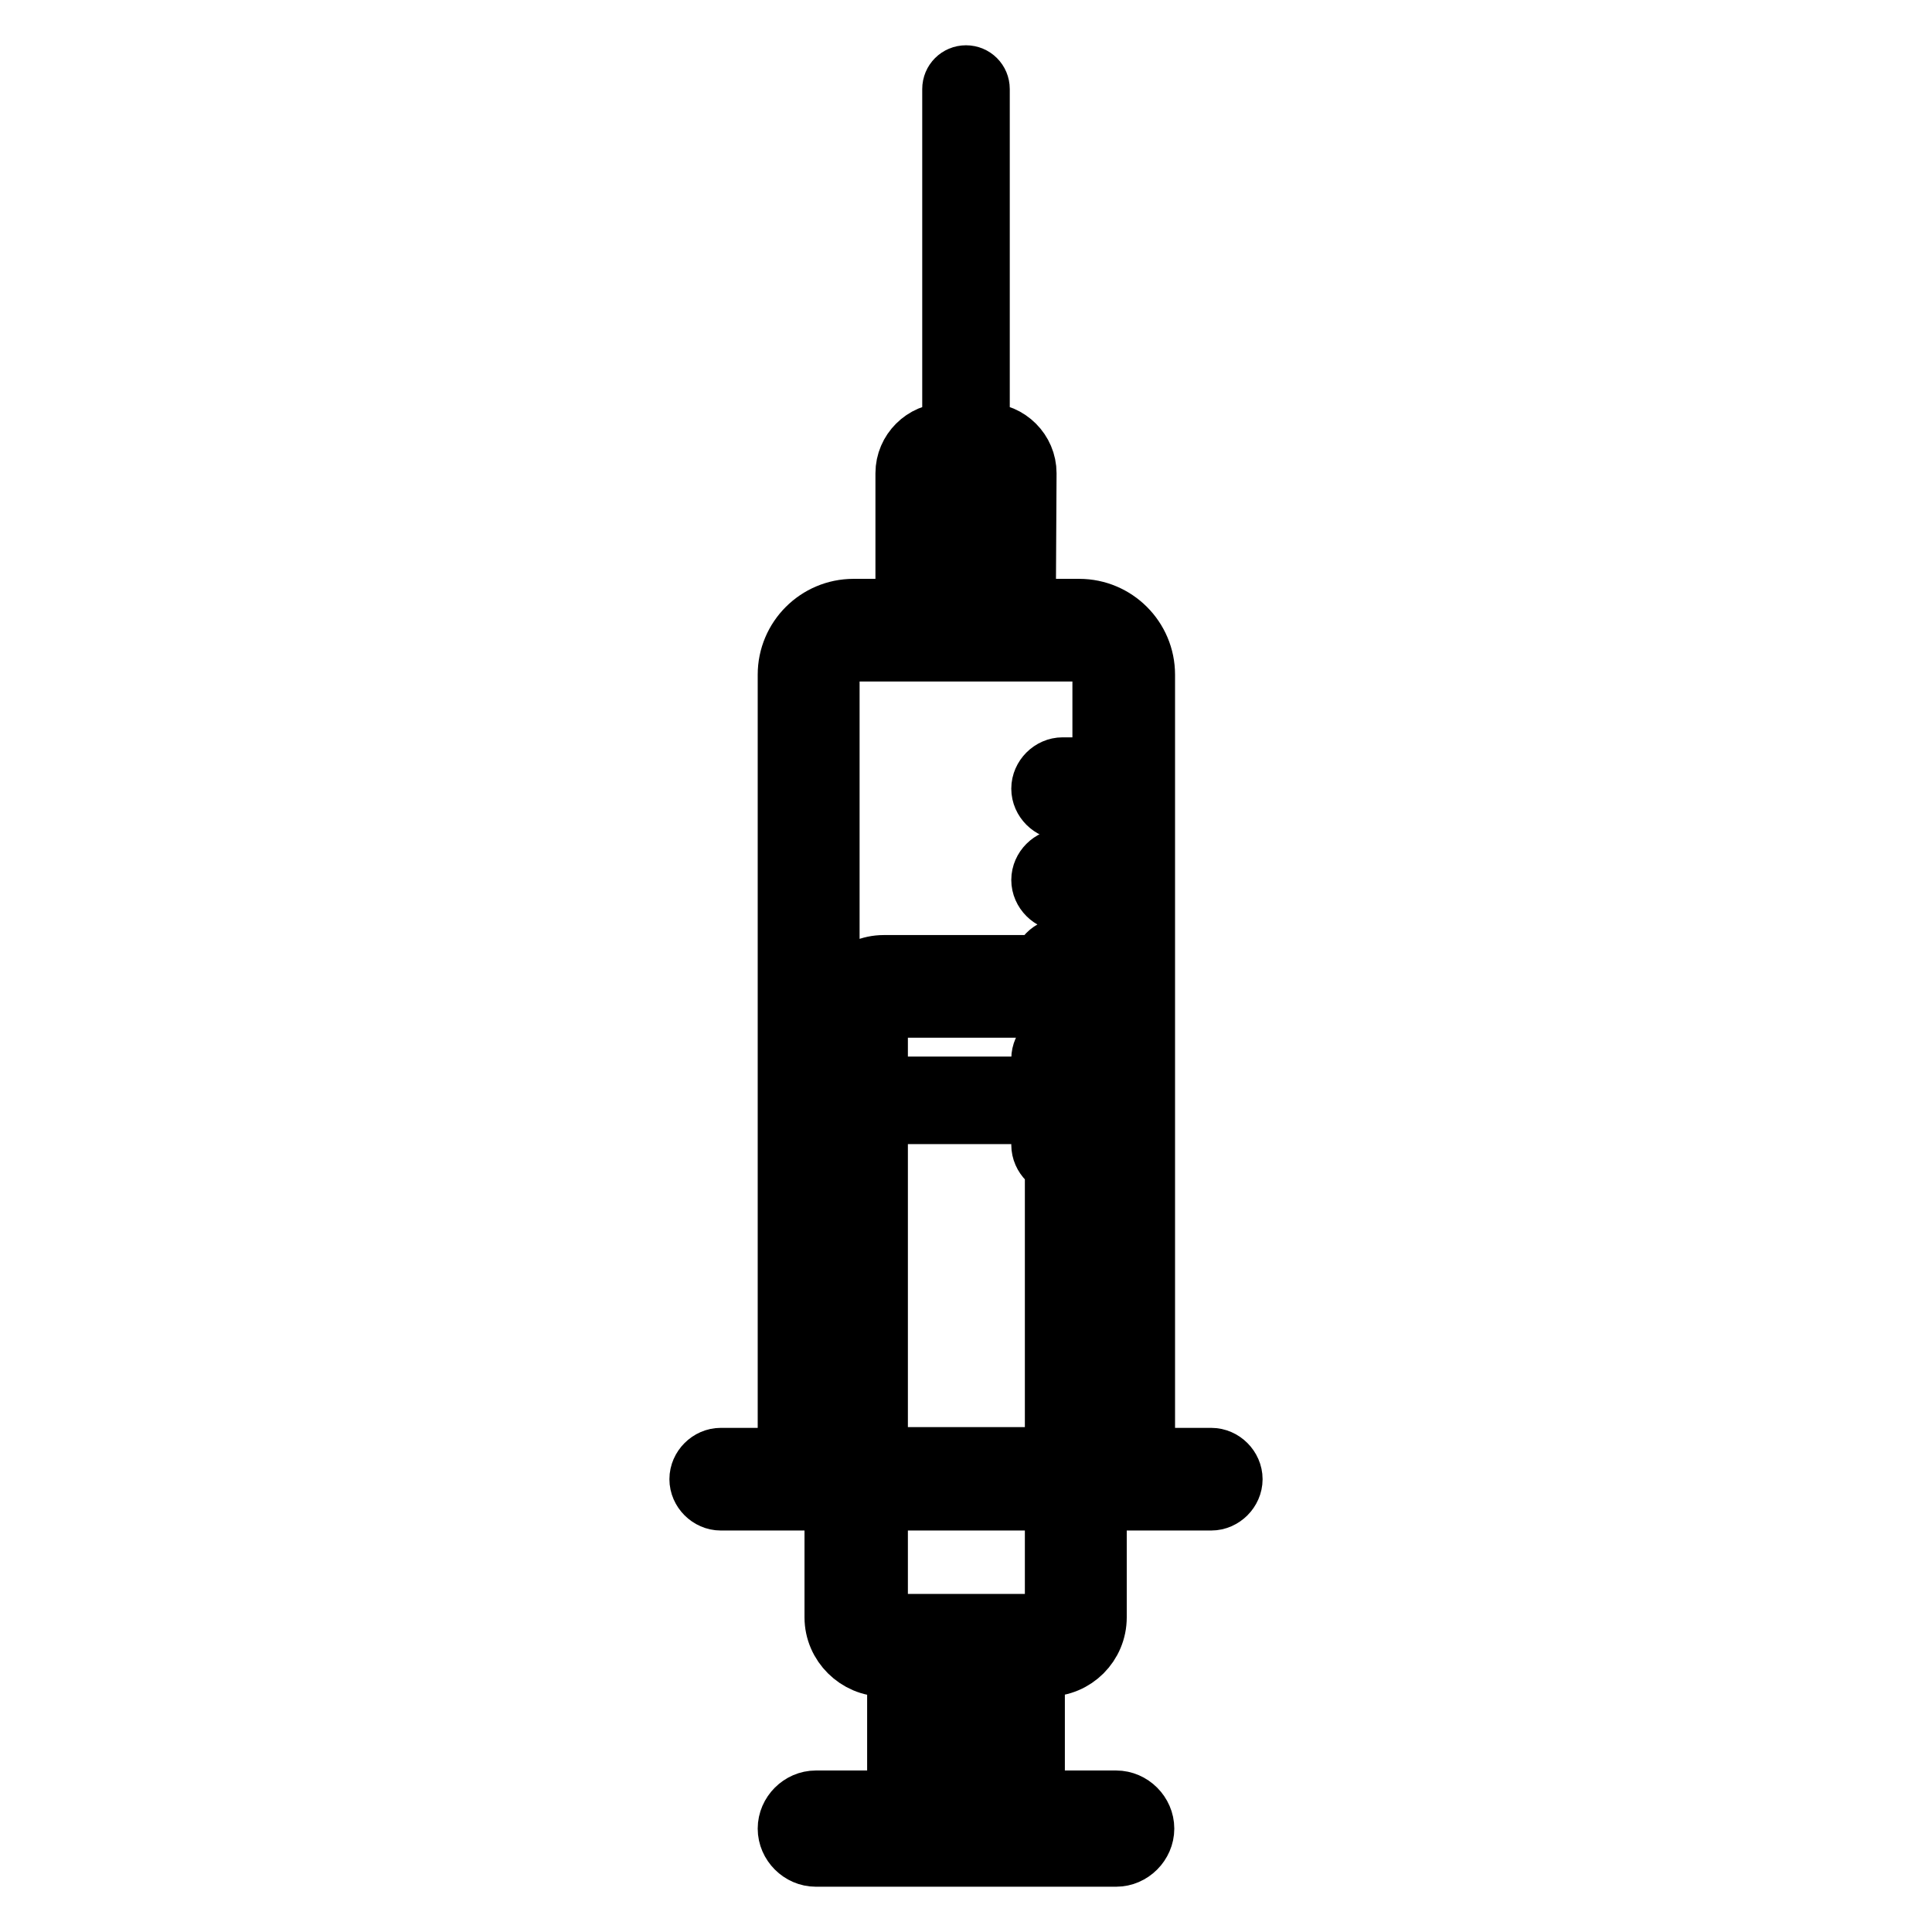 <?xml version="1.0" encoding="utf-8"?>
<!-- Svg Vector Icons : http://www.onlinewebfonts.com/icon -->
<!DOCTYPE svg PUBLIC "-//W3C//DTD SVG 1.1//EN" "http://www.w3.org/Graphics/SVG/1.1/DTD/svg11.dtd">
<svg version="1.1" xmlns="http://www.w3.org/2000/svg" xmlns:xlink="http://www.w3.org/1999/xlink" x="0px" y="0px" viewBox="0 0 256 256" enable-background="new 0 0 256 256" xml:space="preserve">
<g> <path stroke-width="8" fill-opacity="0" stroke="#000000"  d="M128,62c-1,0-1.8-0.8-1.8-1.8V11.8c0-1,0.8-1.8,1.8-1.8c1,0,1.8,0.8,1.8,1.8v48.3C129.8,61.2,129,62,128,62 z M135.9,80.7H120v-18c0-2.9,2.4-5.3,5.3-5.3h5.4c2.9,0,5.3,2.4,5.3,5.3L135.9,80.7L135.9,80.7z M125.6,75.1h4.8V63h-4.8V75.1z  M151.6,198.7h-47.2V89.4c0-4.8,3.9-8.7,8.7-8.7h29.9c4.8,0,8.7,3.9,8.7,8.7V198.7z M109.9,193.1h36.2V89.4c0-1.7-1.4-3.1-3.1-3.1 H113c-1.7,0-3.1,1.4-3.1,3.1V193.1z M160.5,198.8h-65c-1.5,0-2.8-1.3-2.8-2.8c0-1.5,1.3-2.8,2.8-2.8h65c1.5,0,2.8,1.3,2.8,2.8 C163.3,197.5,162,198.8,160.5,198.8z M138.8,220.8h-21.7c-3.5,0-6.5-2.9-6.5-6.5v-79.9c0-3.5,2.9-6.5,6.5-6.5h21.7 c3.5,0,6.5,2.9,6.5,6.5v79.9C145.3,217.9,142.4,220.8,138.8,220.8z M117.2,133.5c-0.5,0-0.9,0.4-0.9,0.9v79.9 c0,0.5,0.4,0.9,0.9,0.9h21.7c0.5,0,0.9-0.4,0.9-0.9v-79.9c0-0.5-0.4-0.9-0.9-0.9H117.2z M136.6,147.6h-17c-1,0-1.8-0.8-1.8-1.8 c0-1,0.8-1.8,1.8-1.8h17c1,0,1.8,0.8,1.8,1.8C138.5,146.8,137.7,147.6,136.6,147.6z M121.7,245.2c-1.5,0-2.8-1.3-2.8-2.8V220 c0-1.5,1.3-2.8,2.8-2.8s2.8,1.3,2.8,2.8v22.4C124.5,243.9,123.2,245.2,121.7,245.2z M134.3,245.2c-1.5,0-2.8-1.3-2.8-2.8V220 c0-1.5,1.3-2.8,2.8-2.8s2.8,1.3,2.8,2.8v22.4C137,243.9,135.8,245.2,134.3,245.2z M147.9,246h-39.8c-2,0-3.7-1.7-3.7-3.7 s1.7-3.7,3.7-3.7h39.8c2,0,3.7,1.7,3.7,3.7S149.9,246,147.9,246z M148.2,107.3h-7.4c-1.5,0-2.8-1.3-2.8-2.8c0-1.5,1.3-2.8,2.8-2.8 h7.4c1.5,0,2.8,1.3,2.8,2.8C151,106,149.8,107.3,148.2,107.3z M148.2,119.4h-7.4c-1.5,0-2.8-1.3-2.8-2.8c0-1.5,1.3-2.8,2.8-2.8h7.4 c1.5,0,2.8,1.3,2.8,2.8C151,118.2,149.8,119.4,148.2,119.4z M148.2,131.2h-7.4c-1.5,0-2.8-1.3-2.8-2.8c0-1.5,1.3-2.8,2.8-2.8h7.4 c1.5,0,2.8,1.3,2.8,2.8C151,130,149.8,131.2,148.2,131.2z M148.2,154.5h-7.4c-1.5,0-2.8-1.3-2.8-2.8s1.3-2.8,2.8-2.8h7.4 c1.5,0,2.8,1.3,2.8,2.8S149.8,154.5,148.2,154.5z M148.2,143.1h-7.4c-1.5,0-2.8-1.3-2.8-2.8s1.3-2.8,2.8-2.8h7.4 c1.5,0,2.8,1.3,2.8,2.8S149.8,143.1,148.2,143.1z"/></g>
</svg>